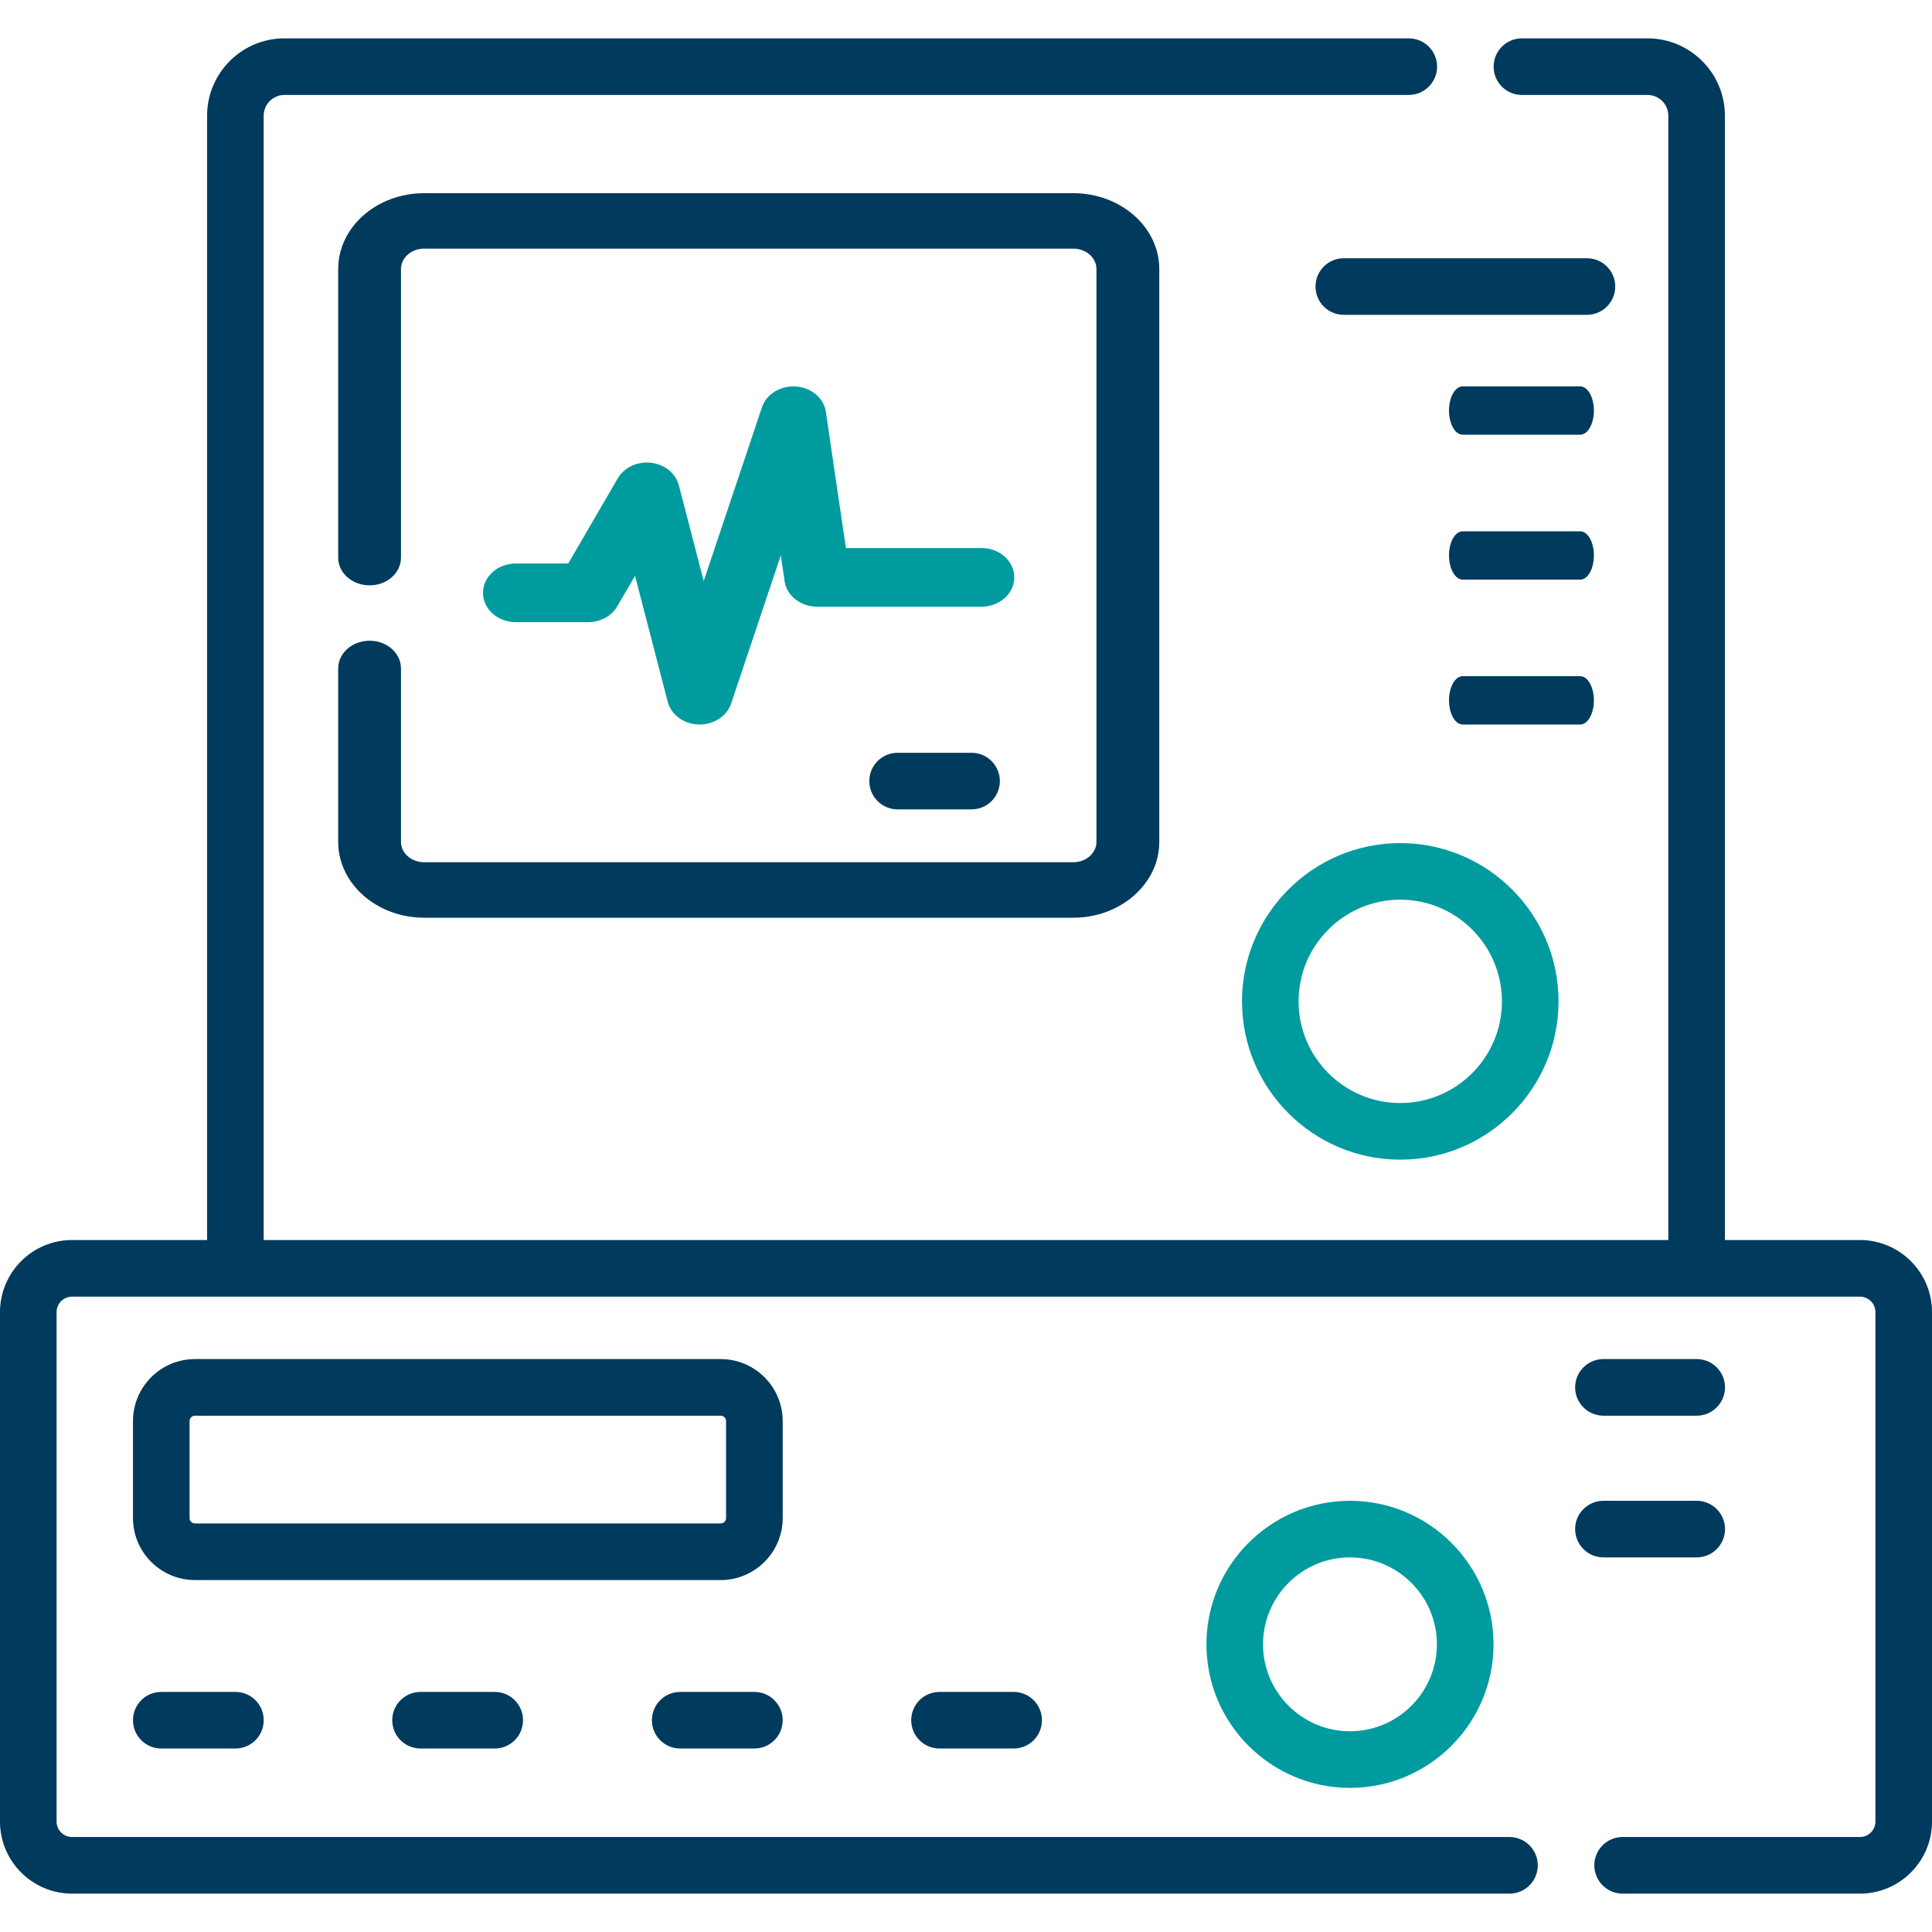 <svg width="42" height="42" viewBox="0 0 42 42" fill="none" xmlns="http://www.w3.org/2000/svg">
<g clip-path="url(#clip0)">
<path d="M34.498 5.614H29.213C28.873 5.614 28.598 5.889 28.598 6.229C28.598 6.569 28.873 6.844 29.213 6.844H34.498C34.838 6.844 35.114 6.569 35.114 6.229C35.114 5.889 34.838 5.614 34.498 5.614Z" fill="#003A5D"/>
<path d="M34.353 8.4H31.797C31.633 8.4 31.5 8.635 31.5 8.925C31.5 9.215 31.633 9.45 31.797 9.45H34.353C34.517 9.45 34.65 9.215 34.65 8.925C34.65 8.635 34.517 8.4 34.353 8.4Z" fill="#003A5D"/>
<path d="M34.353 11.55H31.797C31.633 11.55 31.5 11.785 31.5 12.075C31.5 12.365 31.633 12.6 31.797 12.6H34.353C34.517 12.6 34.65 12.365 34.65 12.075C34.65 11.785 34.517 11.55 34.353 11.55Z" fill="#003A5D"/>
<path d="M34.65 15.225C34.65 14.935 34.517 14.7 34.353 14.7H31.797C31.633 14.7 31.5 14.935 31.5 15.225C31.5 15.515 31.633 15.75 31.797 15.75H34.353C34.517 15.75 34.65 15.515 34.65 15.225Z" fill="#003A5D"/>
<path d="M30.441 25.21C32.338 25.21 33.881 23.666 33.881 21.769C33.881 19.872 32.338 18.328 30.441 18.328C28.544 18.328 27 19.872 27 21.769C27 23.666 28.544 25.21 30.441 25.21ZM30.441 19.558C31.659 19.558 32.651 20.55 32.651 21.769C32.651 22.988 31.659 23.979 30.441 23.979C29.222 23.979 28.23 22.988 28.23 21.769C28.23 20.55 29.222 19.558 30.441 19.558V19.558Z" fill="#009B9F"/>
<path d="M17.015 30.893C17.015 30.15 16.41 29.545 15.667 29.545H4.238C3.495 29.545 2.891 30.15 2.891 30.893V33.001C2.891 33.744 3.495 34.349 4.238 34.349H15.667C16.41 34.349 17.015 33.744 17.015 33.001V30.893ZM15.784 33.001C15.784 33.066 15.732 33.118 15.667 33.118H4.238C4.174 33.118 4.121 33.066 4.121 33.001V30.893C4.121 30.828 4.174 30.776 4.238 30.776H15.667C15.732 30.776 15.784 30.828 15.784 30.893V33.001Z" fill="#003A5D"/>
<path d="M3.506 36.781C3.166 36.781 2.891 37.056 2.891 37.396C2.891 37.736 3.166 38.011 3.506 38.011H5.118C5.458 38.011 5.733 37.736 5.733 37.396C5.733 37.056 5.458 36.781 5.118 36.781H3.506Z" fill="#003A5D"/>
<path d="M9.143 36.781C8.803 36.781 8.527 37.056 8.527 37.396C8.527 37.736 8.803 38.011 9.143 38.011H10.755C11.095 38.011 11.37 37.736 11.37 37.396C11.37 37.056 11.095 36.781 10.755 36.781H9.143Z" fill="#003A5D"/>
<path d="M14.787 36.781C14.447 36.781 14.172 37.056 14.172 37.396C14.172 37.736 14.447 38.011 14.787 38.011H16.399C16.739 38.011 17.015 37.736 17.015 37.396C17.015 37.056 16.739 36.781 16.399 36.781H14.787Z" fill="#003A5D"/>
<path d="M20.424 36.781C20.084 36.781 19.809 37.056 19.809 37.396C19.809 37.736 20.084 38.011 20.424 38.011H22.036C22.376 38.011 22.651 37.736 22.651 37.396C22.651 37.056 22.376 36.781 22.036 36.781H20.424Z" fill="#003A5D"/>
<path d="M26.227 35.746C26.227 37.467 27.626 38.867 29.347 38.867C31.068 38.867 32.468 37.467 32.468 35.746C32.468 34.025 31.068 32.626 29.347 32.626C27.626 32.626 26.227 34.025 26.227 35.746V35.746ZM31.237 35.746C31.237 36.788 30.389 37.636 29.347 37.636C28.305 37.636 27.457 36.788 27.457 35.746C27.457 34.704 28.305 33.856 29.347 33.856C30.389 33.856 31.237 34.704 31.237 35.746V35.746Z" fill="#009B9F"/>
<path d="M34.857 30.776H36.885C37.224 30.776 37.5 30.5 37.5 30.161C37.5 29.821 37.224 29.545 36.885 29.545H34.857C34.518 29.545 34.242 29.821 34.242 30.161C34.242 30.5 34.518 30.776 34.857 30.776Z" fill="#003A5D"/>
<path d="M36.885 33.856C37.224 33.856 37.5 33.581 37.5 33.241C37.5 32.901 37.224 32.626 36.885 32.626H34.857C34.518 32.626 34.242 32.901 34.242 33.241C34.242 33.581 34.518 33.856 34.857 33.856H36.885Z" fill="#003A5D"/>
<path d="M21.337 11.914H18.389L17.954 8.955C17.911 8.656 17.64 8.426 17.305 8.402C16.969 8.378 16.661 8.566 16.564 8.854L15.298 12.631L14.757 10.548C14.689 10.288 14.448 10.093 14.152 10.06C13.855 10.027 13.567 10.162 13.43 10.398L12.353 12.25H11.213C10.819 12.25 10.5 12.535 10.5 12.887C10.5 13.24 10.819 13.525 11.213 13.525H12.786C13.052 13.525 13.296 13.393 13.418 13.182L13.805 12.518L14.516 15.257C14.589 15.538 14.865 15.741 15.188 15.75C15.196 15.75 15.204 15.75 15.211 15.75C15.525 15.75 15.803 15.566 15.894 15.295L16.974 12.073L17.056 12.634C17.103 12.951 17.405 13.189 17.763 13.189H21.337C21.731 13.189 22.05 12.903 22.05 12.551C22.05 12.199 21.731 11.914 21.337 11.914V11.914Z" fill="#009B9F"/>
<path d="M21.121 16.365H19.514C19.174 16.365 18.898 16.64 18.898 16.98C18.898 17.32 19.174 17.595 19.514 17.595H21.121C21.461 17.595 21.736 17.32 21.736 16.98C21.736 16.64 21.461 16.365 21.121 16.365Z" fill="#003A5D"/>
<path d="M40.433 26.957H37.498V2.516C37.498 1.588 36.744 0.834 35.817 0.834H33.085C32.745 0.834 32.47 1.109 32.47 1.449C32.47 1.789 32.745 2.064 33.085 2.064H35.817C36.065 2.064 36.268 2.267 36.268 2.516V26.957H5.732V2.516C5.732 2.267 5.934 2.064 6.183 2.064H30.625C30.965 2.064 31.241 1.789 31.241 1.449C31.241 1.109 30.965 0.834 30.625 0.834H6.183C5.256 0.834 4.502 1.588 4.502 2.516V26.957H1.567C0.703 26.957 0 27.66 0 28.524V39.599C0 40.463 0.703 41.166 1.567 41.166H32.815C33.154 41.166 33.43 40.89 33.43 40.55C33.43 40.211 33.154 39.935 32.815 39.935H1.567C1.381 39.935 1.23 39.784 1.23 39.599V28.524C1.23 28.338 1.381 28.188 1.567 28.188H40.433C40.619 28.188 40.77 28.338 40.77 28.524V39.599C40.77 39.784 40.619 39.935 40.433 39.935H35.274C34.935 39.935 34.659 40.211 34.659 40.55C34.659 40.89 34.935 41.166 35.274 41.166H40.433C41.297 41.166 42 40.463 42 39.599V28.524C42 27.66 41.297 26.957 40.433 26.957V26.957Z" fill="#003A5D"/>
<path d="M25.202 18.302V5.848C25.202 4.939 24.364 4.2 23.334 4.2H9.219C8.189 4.2 7.352 4.939 7.352 5.848V12.122C7.352 12.455 7.657 12.725 8.035 12.725C8.412 12.725 8.717 12.455 8.717 12.122V5.848C8.717 5.604 8.943 5.405 9.219 5.405H23.334C23.61 5.405 23.836 5.604 23.836 5.848V18.302C23.836 18.546 23.61 18.744 23.334 18.744H9.219C8.943 18.744 8.717 18.546 8.717 18.302V14.532C8.717 14.199 8.412 13.929 8.035 13.929C7.657 13.929 7.352 14.199 7.352 14.532V18.302C7.352 19.21 8.19 19.95 9.219 19.95H23.334C24.363 19.95 25.202 19.21 25.202 18.302Z" fill="#003A5D"/>
</g>
<defs>
<clipPath id="clip0">
<rect width="42" height="42" fill="white"/>
</clipPath>
</defs>
</svg>

